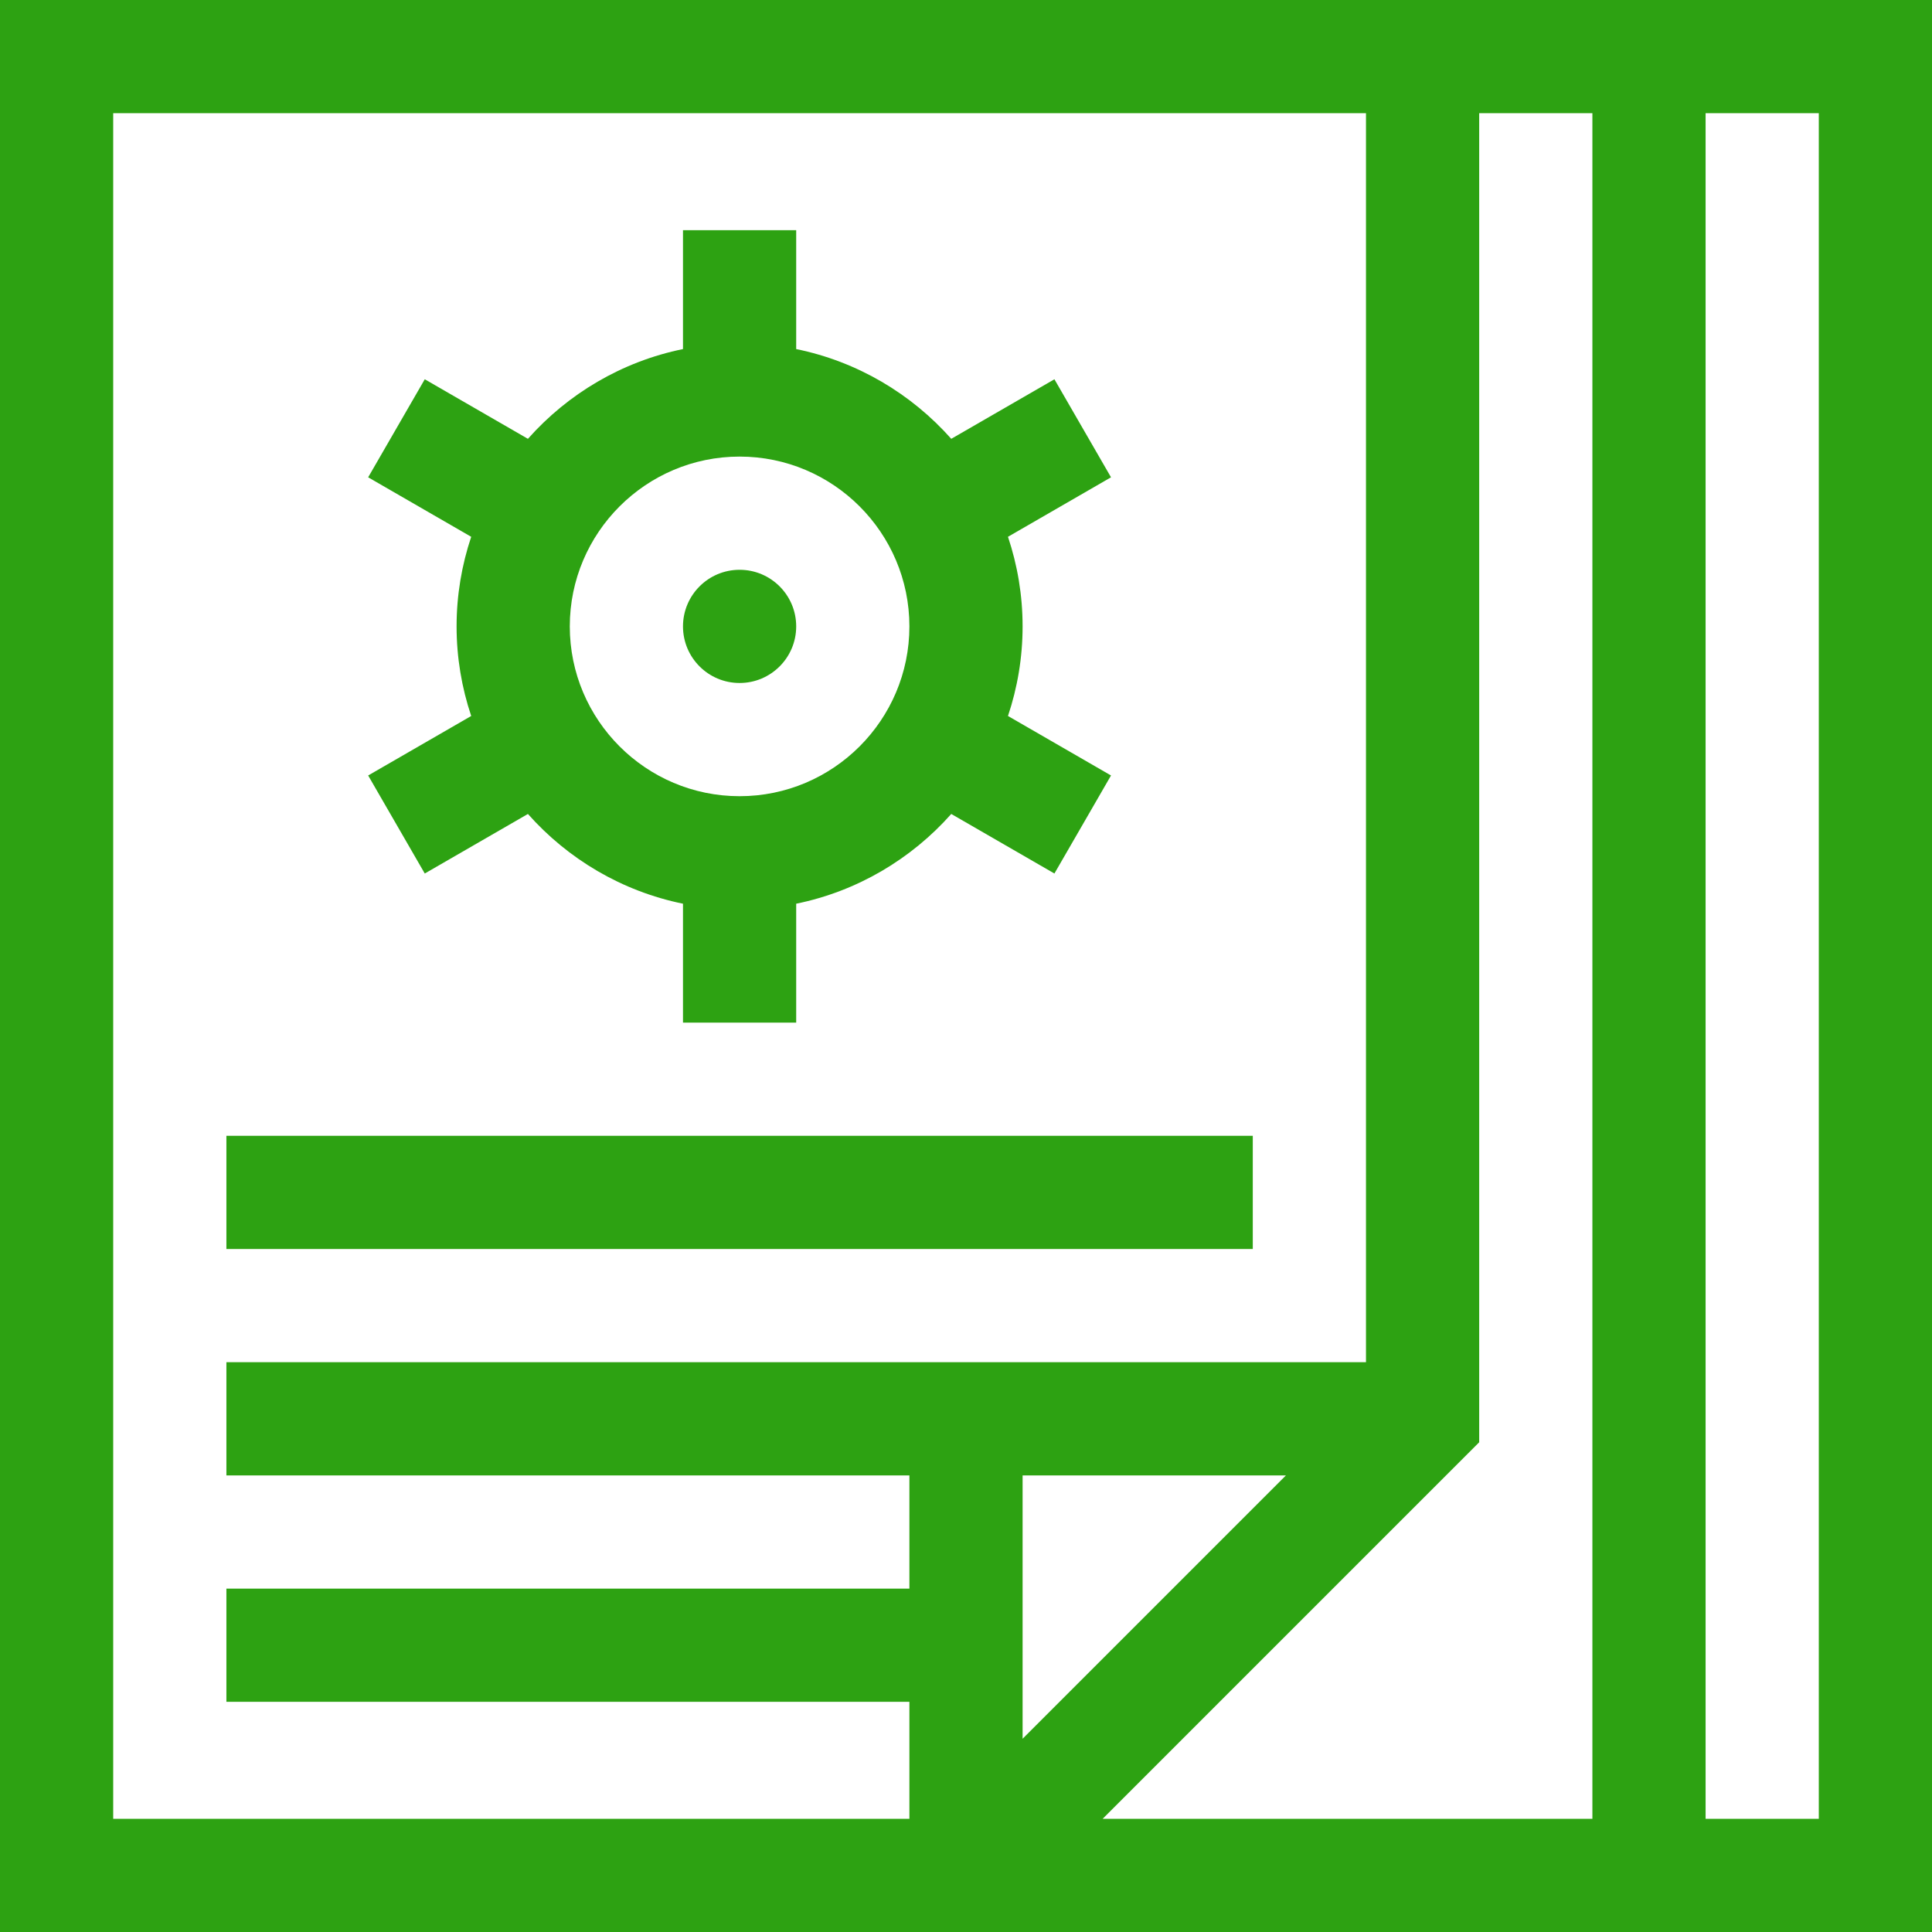 <?xml version="1.0" encoding="UTF-8"?> <svg xmlns="http://www.w3.org/2000/svg" width="512" height="512" viewBox="0 0 512 512" fill="none"> <path d="M0 0V512H512V0H0ZM241 421H60V451H241V482H30V30H362V361H60V391H241V421ZM271 391H340.787L271 460.787V391ZM422 482H292.213L392 382.213V30H422V482ZM482 482H452V30H482V482Z" fill="#2DA212"></path> <path d="M332 301H60V331H332V301Z" fill="#2DA212"></path> <path d="M196 181C204.284 181 211 174.284 211 166C211 157.716 204.284 151 196 151C187.716 151 181 157.716 181 166C181 174.284 187.716 181 196 181Z" fill="#2DA212"></path> <path d="M270.999 166C270.999 157.702 269.624 149.724 267.124 142.256L294.431 126.49L279.431 100.51L252.094 116.293C241.511 104.363 227.202 95.812 210.999 92.509V61H180.999V92.509C164.796 95.811 150.487 104.363 139.904 116.293L112.567 100.51L97.567 126.49L124.874 142.256C122.375 149.724 121 157.702 121 166C121 174.298 122.375 182.276 124.875 189.744L97.567 205.51L112.567 231.49L139.904 215.707C150.487 227.637 164.796 236.188 180.999 239.491V271H210.999V239.491C227.202 236.189 241.511 227.637 252.094 215.707L279.431 231.49L294.431 205.51L267.124 189.744C269.624 182.276 270.999 174.298 270.999 166ZM196 211C171.187 211 151 190.813 151 166C151 141.187 171.187 121 196 121C220.813 121 241 141.187 241 166C241 190.813 220.813 211 196 211Z" fill="#2DA212"></path> </svg> 
